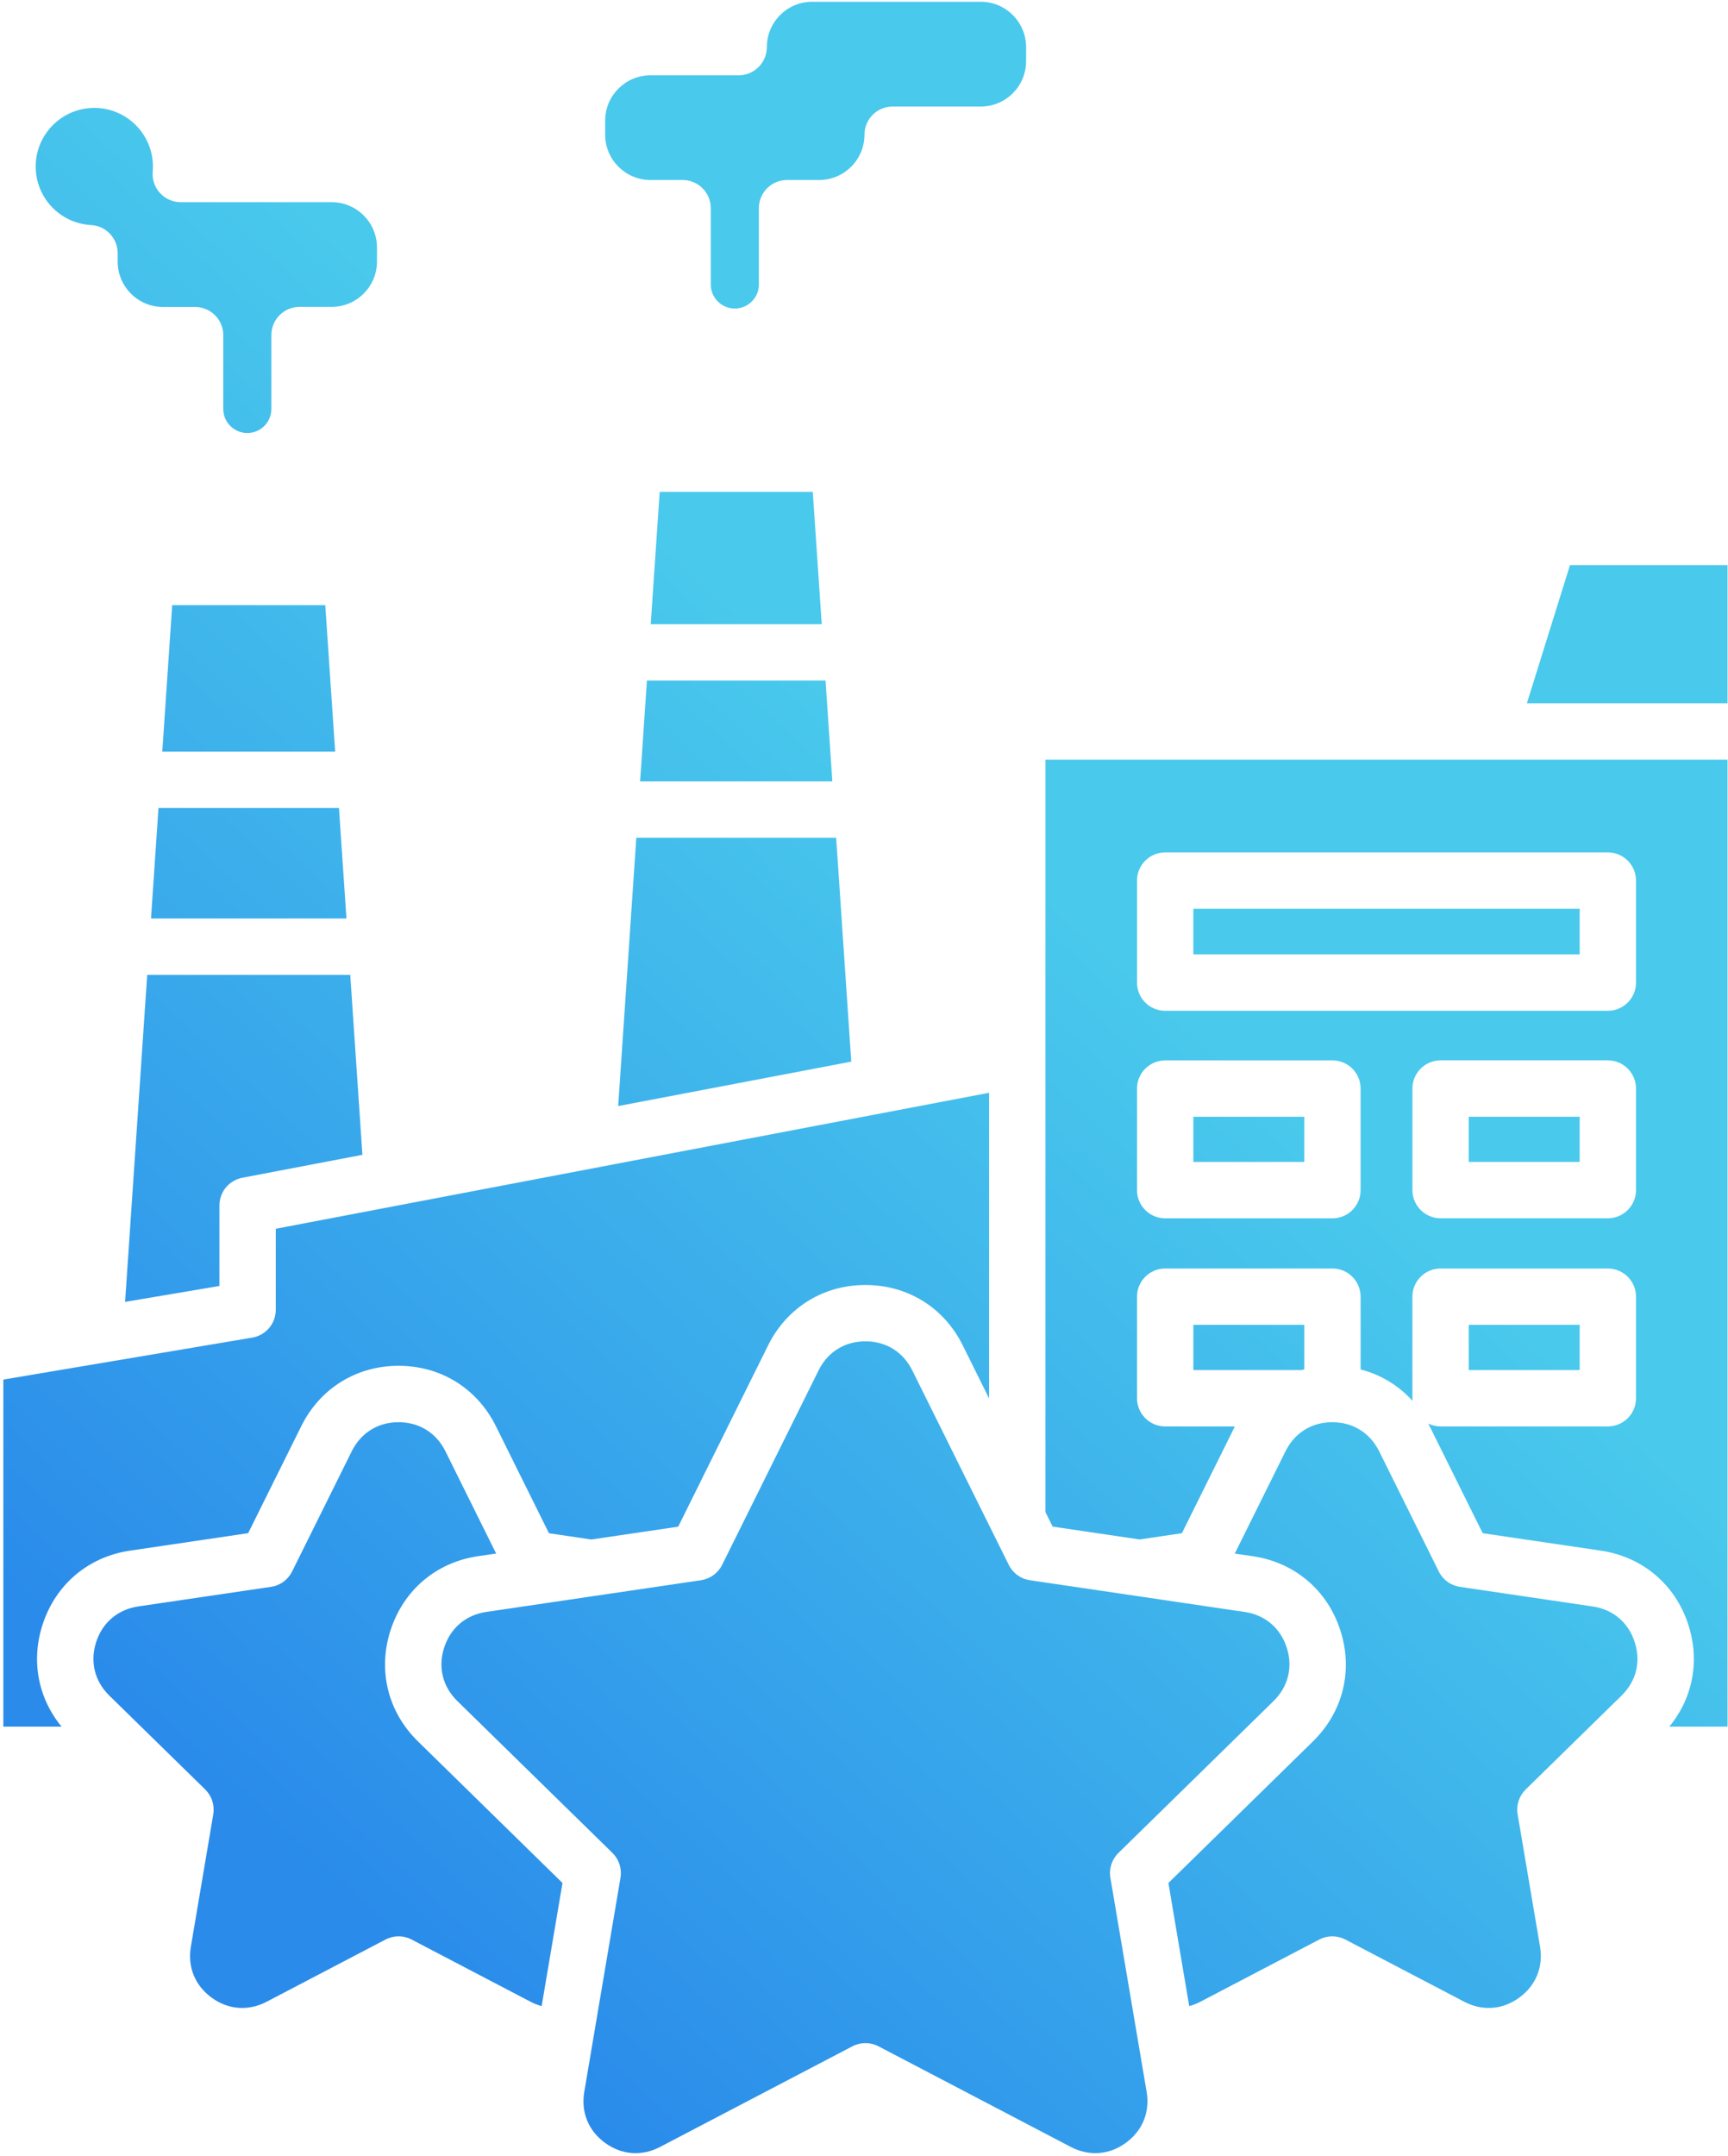 <svg xmlns="http://www.w3.org/2000/svg" width="368" height="459" viewBox="0 0 368 459" fill="none"><path fill-rule="evenodd" clip-rule="evenodd" d="M367.9 149.719V120.299H334.35L325.17 149.709H367.9V149.719ZM145.37 38.319C148.69 38.319 151.37 41.009 151.37 44.319V60.569C151.37 63.389 153.67 65.679 156.49 65.679C159.31 65.679 161.61 63.389 161.61 60.569V44.319C161.61 41.009 164.29 38.319 167.61 38.319H174.45C179.77 38.319 184.1 33.989 184.1 28.679C184.1 25.359 186.78 22.679 190.1 22.679H208.87C214.19 22.679 218.52 18.349 218.52 13.029V10.029C218.52 4.709 214.19 0.379 208.87 0.379H172.95C167.63 0.379 163.31 4.709 163.31 10.029C163.31 13.339 160.62 16.029 157.31 16.029H138.53C133.21 16.029 128.88 20.359 128.88 25.669V28.679C128.88 33.999 133.21 38.319 138.53 38.319H145.37ZM52.67 92.179C55.49 92.179 57.79 89.889 57.79 87.069V71.329C57.79 68.019 60.47 65.329 63.79 65.329H70.63C75.95 65.329 80.28 60.999 80.28 55.679V52.679C80.28 47.359 75.95 43.039 70.63 43.039H38.5C37.669 43.04 36.846 42.867 36.085 42.533C35.324 42.2 34.641 41.711 34.078 41.099C33.516 40.487 33.087 39.764 32.819 38.978C32.551 38.191 32.449 37.357 32.52 36.529C32.55 36.159 32.57 35.799 32.57 35.449C32.57 28.569 26.97 22.969 20.09 22.969C13.2 22.969 7.6 28.569 7.6 35.449C7.6 42.069 12.78 47.549 19.39 47.909C22.57 48.079 25.06 50.709 25.06 53.909V55.699C25.06 61.019 29.39 65.349 34.71 65.349H41.55C44.87 65.349 47.55 68.039 47.55 71.349V87.089C47.55 89.889 49.85 92.179 52.67 92.179ZM34.56 160.009H71.38L69.27 128.829H36.67L34.56 160.009ZM32.16 195.529H73.78L72.19 172.009H33.75L32.16 195.529ZM77.18 245.839L74.59 207.529H31.35L26.64 277.149L46.73 273.759V256.609C46.731 255.213 47.219 253.861 48.11 252.785C49.001 251.71 50.238 250.98 51.61 250.719L77.18 245.839ZM178.07 178.349H135.51L131.65 235.459L181.29 225.999L178.07 178.349ZM175.81 144.879H137.77L136.32 166.349H177.26L175.81 144.879ZM138.58 132.879H175L173.09 104.709H140.49L138.58 132.879ZM105.61 303.609C101.62 295.559 93.87 290.749 84.88 290.749C75.9 290.749 68.15 295.559 64.16 303.599L52.85 326.379L27.7 330.099C18.81 331.409 11.85 337.289 9.07 345.839C6.57 353.539 8.1 361.479 13.11 367.569H0.71V293.689L53.73 284.749C56.62 284.259 58.73 281.759 58.73 278.829V261.579L210.64 232.629V297.709L205.03 286.399C201.04 278.349 193.29 273.549 184.31 273.549C175.32 273.549 167.58 278.359 163.58 286.399L144.43 324.999L125.92 327.729L116.91 326.399L105.61 303.609ZM89 370.699C82.58 364.419 80.41 355.559 83.18 347.019C85.96 338.469 92.92 332.589 101.81 331.279L105.66 330.719L94.86 308.949C92.91 305.019 89.27 302.759 84.88 302.759C80.49 302.759 76.86 305.019 74.91 308.949L62.21 334.539C61.78 335.407 61.146 336.158 60.362 336.727C59.578 337.297 58.668 337.668 57.71 337.809L29.45 341.979C25.11 342.619 21.84 345.379 20.48 349.559C19.13 353.729 20.15 357.889 23.28 360.959L43.7 380.939C44.389 381.619 44.905 382.454 45.204 383.375C45.503 384.295 45.577 385.274 45.42 386.229L40.65 414.399C39.91 418.729 41.53 422.689 45.08 425.269C48.63 427.849 52.9 428.159 56.79 426.129L82.1 412.889C83.84 411.979 85.92 411.979 87.66 412.889L112.98 426.129C113.75 426.529 114.54 426.839 115.35 427.059L119.79 400.849L89 370.699ZM265.05 343.149L219.33 336.399C218.372 336.258 217.462 335.887 216.678 335.317C215.894 334.748 215.26 333.997 214.83 333.129L194.28 291.729C192.33 287.799 188.7 285.539 184.31 285.539C179.92 285.539 176.28 287.789 174.33 291.729L153.79 333.129C153.357 333.995 152.723 334.745 151.939 335.314C151.156 335.883 150.247 336.255 149.29 336.399L103.56 343.149C99.22 343.789 95.95 346.549 94.6 350.719C93.24 354.889 94.26 359.049 97.4 362.119L130.43 394.449C131.12 395.128 131.636 395.963 131.934 396.884C132.232 397.805 132.302 398.785 132.14 399.739L124.43 445.309C123.69 449.639 125.31 453.599 128.86 456.179C132.41 458.759 136.68 459.069 140.57 457.039L181.53 435.619C183.27 434.709 185.35 434.709 187.09 435.619L228.04 457.039C231.93 459.069 236.2 458.759 239.75 456.179C243.3 453.599 244.92 449.639 244.19 445.309L236.47 399.739C236.14 397.799 236.78 395.829 238.19 394.449L271.22 362.119C274.35 359.049 275.38 354.889 274.02 350.719C272.66 346.549 269.39 343.779 265.05 343.149ZM283.73 302.759C288.12 302.759 291.76 305.019 293.71 308.949L306.41 334.539C306.839 335.406 307.472 336.156 308.254 336.725C309.035 337.294 309.943 337.666 310.9 337.809L339.16 341.979C343.51 342.619 346.78 345.379 348.13 349.559C349.49 353.729 348.47 357.889 345.33 360.959L324.92 380.939C324.227 381.616 323.709 382.451 323.409 383.372C323.11 384.294 323.038 385.274 323.2 386.229L327.97 414.399C328.7 418.729 327.08 422.689 323.53 425.269C319.98 427.849 315.71 428.159 311.82 426.129L286.51 412.889C285.652 412.441 284.698 412.206 283.73 412.206C282.762 412.206 281.808 412.441 280.95 412.889L255.64 426.129C254.87 426.529 254.07 426.839 253.26 427.059L248.83 400.849L279.61 370.709C286.03 364.429 288.21 355.569 285.43 347.029C282.66 338.479 275.69 332.599 266.8 331.289L262.96 330.729L273.76 308.959C275.71 305.009 279.34 302.759 283.73 302.759ZM254.14 247.359H277.76V237.739H254.14V247.359ZM277.76 291.509C277.57 291.559 277.38 291.599 277.19 291.659H254.14V282.039H277.76V291.509ZM336.41 282.039H312.79V291.659H336.41V282.039ZM336.41 237.739H312.79V247.359H336.41V237.739ZM336.41 193.459H254.14V203.179H336.41V193.459ZM367.9 161.719V367.569H355.5C360.52 361.479 362.04 353.539 359.54 345.839C356.77 337.299 349.8 331.409 340.91 330.099L315.76 326.389L304.46 303.619C304.36 303.429 304.25 303.239 304.15 303.049C304.95 303.439 305.84 303.659 306.79 303.659H342.41C345.72 303.659 348.41 300.979 348.41 297.659V276.039C348.41 272.729 345.72 270.039 342.41 270.039H306.79C303.48 270.039 300.79 272.729 300.79 276.039V297.659C300.79 297.849 300.8 298.039 300.82 298.229C297.876 294.952 294.027 292.621 289.76 291.529V276.039C289.76 272.729 287.07 270.039 283.76 270.039H248.14C244.83 270.039 242.14 272.729 242.14 276.039V297.659C242.14 300.969 244.83 303.659 248.14 303.659H262.98L251.7 326.389L242.69 327.719L224.18 324.989L222.64 321.889V161.719H367.9ZM348.41 187.459V209.179C348.41 212.499 345.72 215.179 342.41 215.179H248.14C244.83 215.179 242.14 212.499 242.14 209.179V187.459C242.14 184.139 244.83 181.459 248.14 181.459H342.41C345.72 181.459 348.41 184.139 348.41 187.459ZM306.79 225.729H342.41C345.72 225.729 348.41 228.419 348.41 231.729V253.349C348.41 256.659 345.72 259.349 342.41 259.349H306.79C303.48 259.349 300.79 256.659 300.79 253.349V231.729C300.79 228.419 303.48 225.729 306.79 225.729ZM289.76 231.739V253.359C289.76 256.669 287.07 259.359 283.76 259.359H248.14C244.83 259.359 242.14 256.669 242.14 253.359V231.739C242.14 228.429 244.83 225.739 248.14 225.739H283.76C287.07 225.729 289.76 228.419 289.76 231.739Z" fill="url(#paint0_linear_1663_176)"></path><defs><linearGradient id="paint0_linear_1663_176" x1="255" y1="64" x2="1" y2="340" gradientUnits="userSpaceOnUse"><stop offset="0.304" stop-color="#49C9EC"></stop><stop offset="1" stop-color="#2A8BEA"></stop></linearGradient></defs></svg>